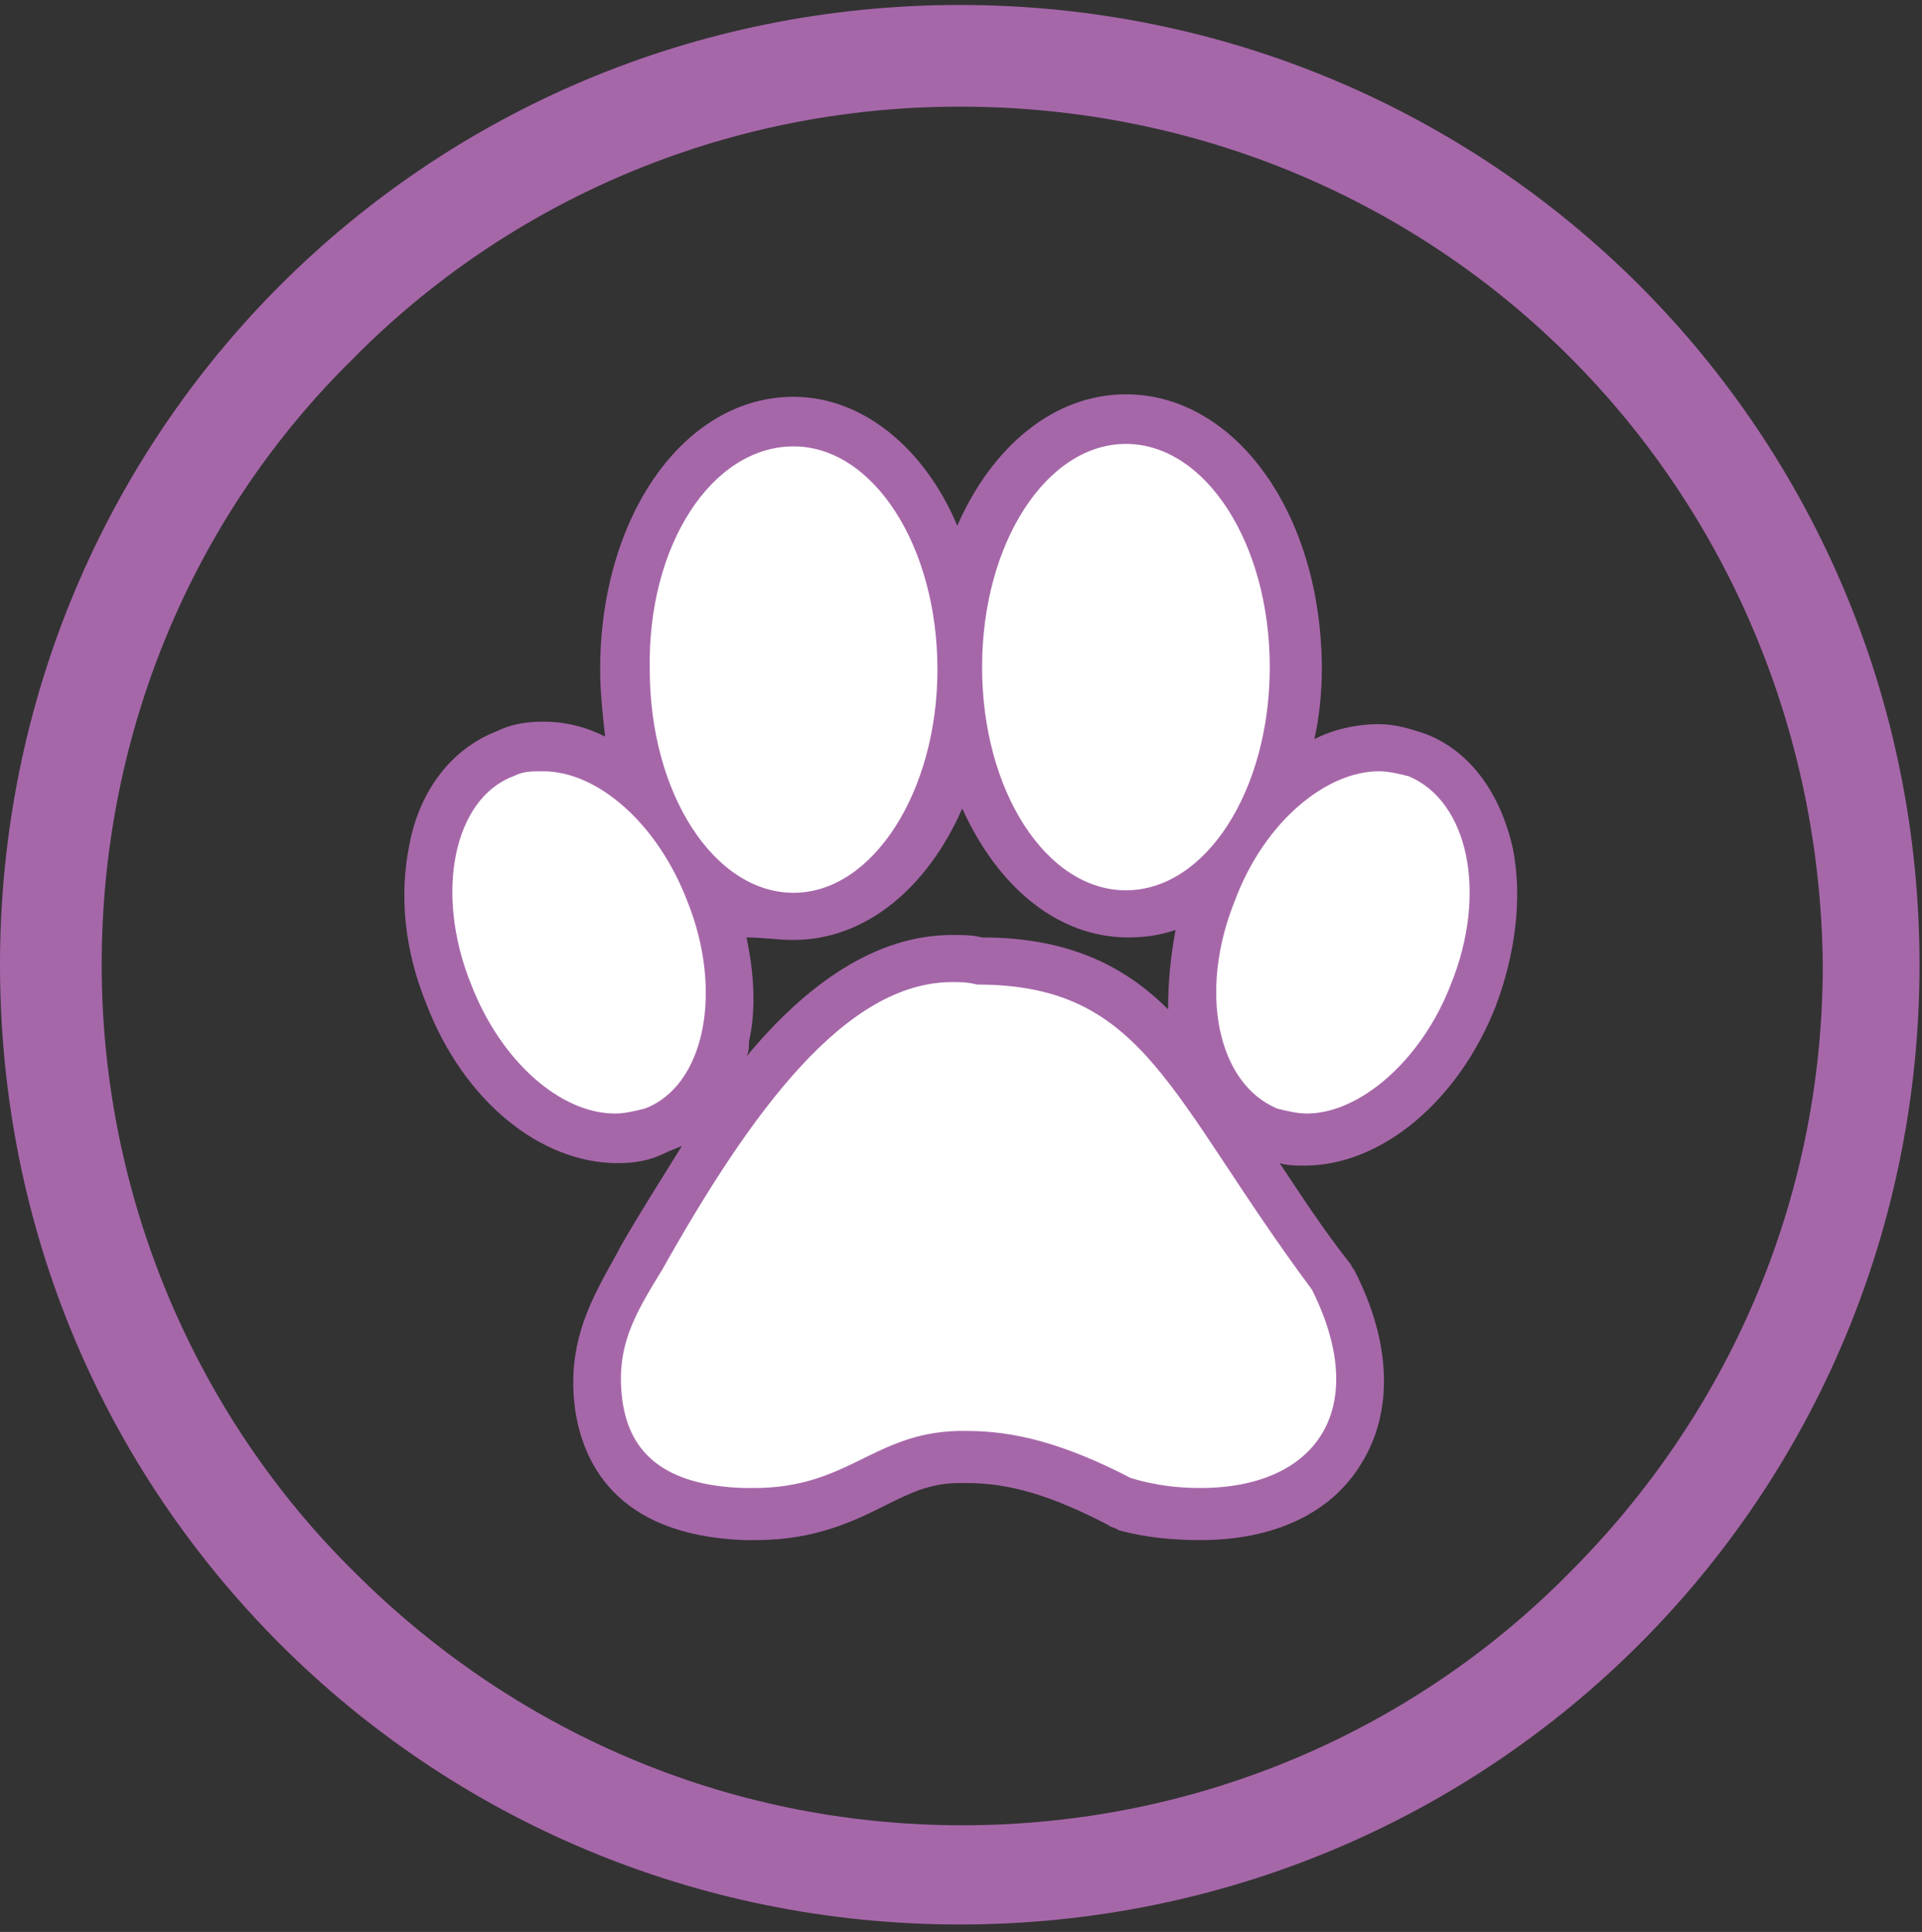 <?xml version="1.0" encoding="utf-8"?>
<!-- Generator: Adobe Illustrator 28.3.0, SVG Export Plug-In . SVG Version: 6.00 Build 0)  -->
<svg version="1.1" id="Layer_1" xmlns="http://www.w3.org/2000/svg" xmlns:xlink="http://www.w3.org/1999/xlink" x="0px" y="0px"
	 viewBox="0 0 77.5 77.9" style="enable-background:new 0 0 77.5 77.9;" xml:space="preserve">
<rect x="0" y="0" width="77.5" height="77.9" fill="#333333" stroke="none"/>
<style type="text/css">
	.st0{fill:#A667A9;}
	.st1{fill-rule:evenodd;clip-rule:evenodd;fill:#FFFFFF;}
</style>
<path class="st0" d="M66.1,11.5c-7-7-16.7-11.3-27.4-11.3S18.3,4.5,11.3,11.5S0,28.2,0,38.9c0,10.8,4.3,20.4,11.3,27.4
	S28,77.6,38.7,77.6s20.4-4.3,27.4-11.3s11.3-16.7,11.3-27.4S73.1,18.5,66.1,11.5z M63.3,63.4c-6.2,6.3-14.9,10.2-24.5,10.2
	c-9.6,0-18.2-3.9-24.5-10.2C8,57.2,4.1,48.4,4.1,38.9s3.8-18.2,10.1-24.4C20.4,8.2,29.1,4.3,38.7,4.3c9.6,0,18.3,3.8,24.6,10.1
	s10.1,15,10.2,24.5C73.5,48.5,69.6,57.1,63.3,63.4z"/>
<g>
	<g>
		<path class="st1" d="M30,61c-4.4-0.1-5.6-2.4-5.8-4.3c-0.3-2.4,0.5-4,1.6-5.8l0.1-0.2c3.6-6.3,7.6-12.2,12.6-12.2
			c0.4,0,0.7,0,1.1,0.1c5.7,0,7.7,3.1,10.8,7.8c1,1.5,2,3.1,3.4,4.9c0,0,0.1,0.1,0.1,0.1c1.3,2.6,1.4,5,0.3,6.8
			C53,60.1,51,61,48.4,61c-1,0-2-0.1-3-0.4c-0.1,0-0.2,0-0.2-0.1c-2.5-1.3-4.4-1.8-6.2-1.8c-0.1,0-0.2,0-0.3,0c-1.4,0-2.3,0.5-3.4,1
			C34,60.3,32.6,61,30.4,61C30.3,61,30.1,61,30,61z M52.7,45.9c-0.5,0-1.1-0.1-1.5-0.3c-1.5-0.6-2.5-2-2.9-3.9
			c-0.4-1.8-0.1-3.8,0.6-5.8c0.1-0.2,0.2-0.4,0.3-0.7c-1.1,1-2.3,1.6-3.7,1.6c-3.4,0-6.2-3.4-6.7-8.1c-0.5,4.7-3.3,8.3-6.7,8.3
			c-1.3,0-2.5-0.5-3.5-1.3c0,0.1,0.1,0.2,0.1,0.3c0.8,2,1,4,0.6,5.8c-0.4,1.9-1.4,3.3-2.9,3.9c-0.5,0.2-1,0.3-1.5,0.3c0,0,0,0,0,0
			c-2.7,0-5.4-2.3-6.8-5.8c-1.7-4.3-0.7-8.5,2.3-9.7c0.5-0.2,1-0.3,1.5-0.3c1.4,0,2.9,0.7,4.2,1.9c-0.6-1.5-0.9-3.2-0.9-5
			c0-5.6,3-10,6.8-10c3.4,0,6.2,3.4,6.7,8.1c0.5-4.7,3.3-8.3,6.7-8.3c3.8,0,6.8,4.4,6.8,10c0,2-0.4,3.8-1.1,5.4
			c1.3-1.3,2.9-2.2,4.4-2.2c0.5,0,1.1,0.1,1.5,0.3c3,1.2,4,5.4,2.3,9.7C58.1,43.5,55.3,45.9,52.7,45.9z"/>
		<path class="st0" d="M45.4,17.9c3.2,0,5.8,4,5.8,9s-2.6,9-5.8,9c-3.2,0-5.8-4-5.8-9C39.6,21.9,42.2,17.9,45.4,17.9 M32,18
			c3.2,0,5.8,4,5.8,9c0,4.9-2.6,9-5.8,9c-3.2,0-5.8-4-5.8-9C26.1,22,28.7,18,32,18 M55.6,31.1c0.4,0,0.8,0.1,1.2,0.2
			c2.4,1,3.2,4.7,1.7,8.4c-1.2,3.1-3.7,5.2-5.8,5.2c-0.4,0-0.8-0.1-1.2-0.2c-2.4-1-3.2-4.7-1.7-8.4C51,33.1,53.5,31.1,55.6,31.1
			 M21.9,31.1c2.2,0,4.6,2.1,5.8,5.2c1.5,3.7,0.7,7.5-1.7,8.4c-0.4,0.1-0.8,0.2-1.2,0.2c-2.2,0-4.6-2.1-5.8-5.2
			c-1.5-3.7-0.7-7.5,1.7-8.4C21.1,31.1,21.4,31.1,21.9,31.1 M38.4,39.6c0.3,0,0.6,0,1,0.1c6.8,0,7.7,4.5,13.5,12.3
			c2.4,4.8,0.2,8-4.5,8c-0.9,0-1.8-0.1-2.8-0.4c-2.7-1.4-4.7-1.9-6.6-1.9c-0.1,0-0.2,0-0.4,0c-3.4,0.1-4.4,2.3-8.2,2.3
			c-0.1,0-0.3,0-0.4,0c-3.2-0.1-4.6-1.4-4.9-3.5c-0.3-2.2,0.5-3.5,1.6-5.3C30.3,44.8,34.1,39.6,38.4,39.6 M45.4,15.9
			c-2.9,0-5.4,2.1-6.8,5.3C37.3,18.1,34.8,16,32,16c-4.4,0-7.8,4.8-7.8,11c0,0.9,0.1,1.8,0.2,2.7c-0.8-0.4-1.6-0.6-2.5-0.6
			c-0.7,0-1.3,0.1-1.9,0.4c-1.8,0.7-3.1,2.4-3.5,4.6c-0.4,2-0.2,4.2,0.7,6.4c1.5,3.9,4.6,6.4,7.7,6.4c0.7,0,1.3-0.1,1.9-0.4
			c0.2-0.1,0.5-0.2,0.7-0.3c-0.8,1.3-1.7,2.7-2.5,4.1l-0.1,0.2c-1,1.8-2.1,3.6-1.7,6.4c0.3,1.9,1.5,5,6.8,5.2c0.1,0,0.3,0,0.5,0
			c2.4,0,4-0.8,5.2-1.4c1-0.5,1.8-0.9,3-0.9c0.1,0,0.2,0,0.3,0c1.7,0,3.4,0.5,5.7,1.7c0.1,0.1,0.3,0.1,0.4,0.2
			c1.1,0.3,2.2,0.4,3.3,0.4c3,0,5.3-1.1,6.5-3.1c1.3-2.1,1.2-4.9-0.3-7.8c-0.1-0.1-0.1-0.2-0.2-0.3c-1.1-1.4-2-2.8-2.8-4
			c0.3,0.1,0.7,0.1,1,0.1c3.1,0,6.2-2.6,7.7-6.4c0.8-2.1,1.1-4.4,0.7-6.4c-0.5-2.2-1.7-3.9-3.5-4.6c-0.6-0.2-1.2-0.4-1.9-0.4
			c0,0,0,0,0,0c-0.9,0-1.8,0.2-2.6,0.6c0.2-0.9,0.3-1.9,0.3-2.8C53.3,20.7,49.8,15.9,45.4,15.9L45.4,15.9z M32,37.9
			c2.9,0,5.4-2.1,6.8-5.3c1.4,3.1,3.8,5.2,6.7,5.2c0.7,0,1.3-0.1,1.9-0.3c-0.2,1.1-0.3,2.1-0.3,3.2c-1.8-1.8-4.1-2.9-7.5-2.9
			c-0.4-0.1-0.8-0.1-1.2-0.1c0,0,0,0,0,0c-3.1,0-5.9,2-8.3,4.9c0.1-0.2,0.1-0.4,0.1-0.6c0.3-1.3,0.2-2.8-0.1-4.2
			C30.8,37.8,31.3,37.9,32,37.9L32,37.9z"/>
	</g>
</g>
</svg>
